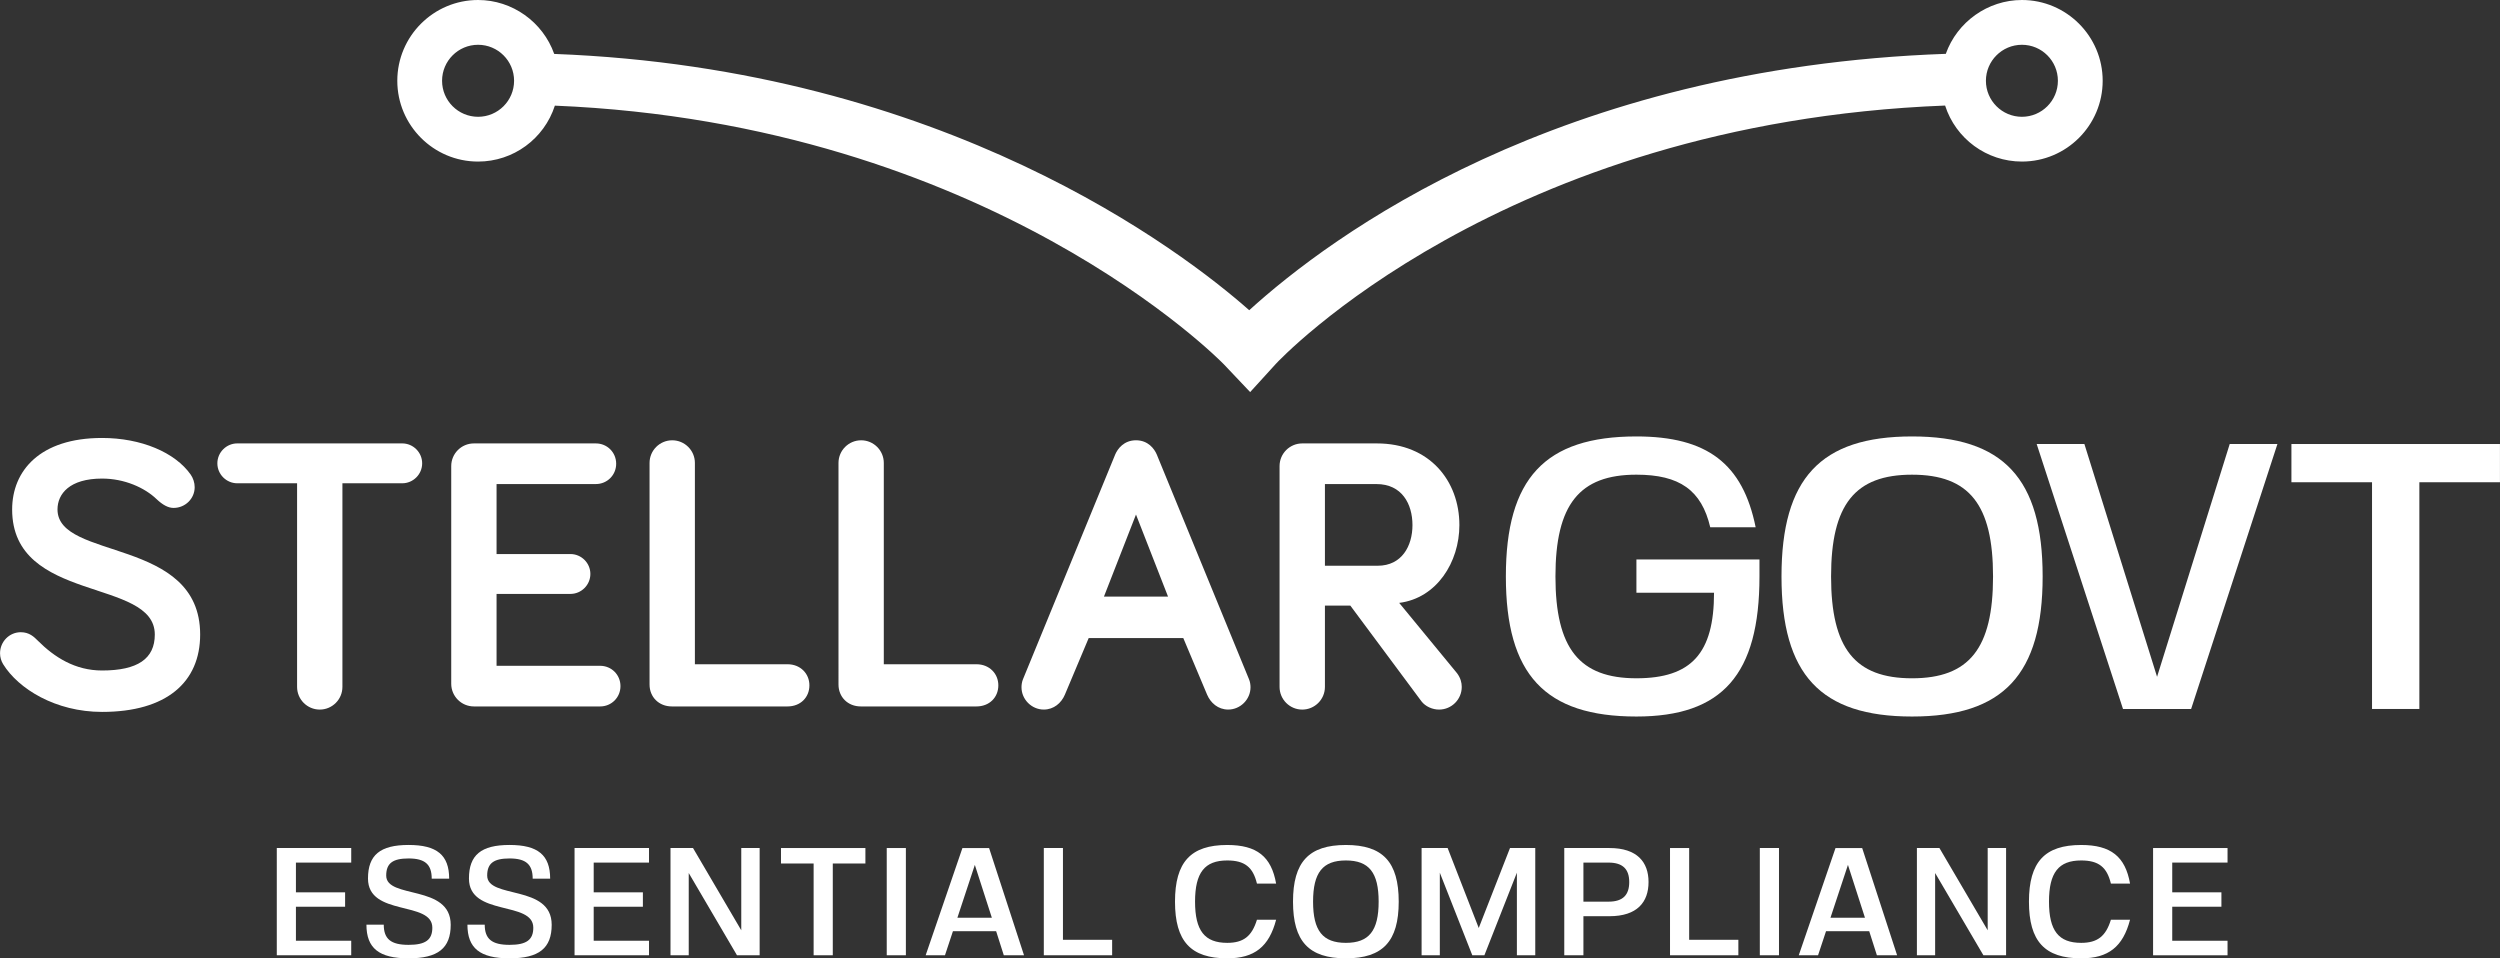 <?xml version="1.0" encoding="utf-8"?>
<!-- Generator: Adobe Illustrator 16.0.0, SVG Export Plug-In . SVG Version: 6.00 Build 0)  -->
<!DOCTYPE svg PUBLIC "-//W3C//DTD SVG 1.1//EN" "http://www.w3.org/Graphics/SVG/1.1/DTD/svg11.dtd">
<svg version="1.1" id="Layer_1" xmlns="http://www.w3.org/2000/svg" xmlns:xlink="http://www.w3.org/1999/xlink" x="0px" y="0px"
	 width="240px" height="92px" viewBox="0 0 240 92" enable-background="new 0 0 240 92" xml:space="preserve">
<rect x="0" y="0" width="240" height="92" fill="#333333" stroke="none"/>
<g>
	<path fill="#FFFFFF" d="M120.015,37.64l-2.524-2.664c-0.221-0.229-22.549-23.11-64.224-24.834
		c-1.029,3.185-3.993,5.369-7.371,5.369c-4.276,0-7.755-3.478-7.755-7.756C38.141,3.479,41.62,0,45.896,0
		c3.276,0,6.222,2.106,7.308,5.177c37.508,1.417,60.332,18.965,66.722,24.604c7.817-7.107,29.604-23.292,66.871-24.613
		C187.887,2.104,190.83,0,194.105,0c4.272,0,7.752,3.479,7.752,7.754c0,4.278-3.479,7.756-7.752,7.756
		c-3.383,0-6.351-2.188-7.375-5.377c-42.627,1.661-64.033,24.562-64.244,24.794L120.015,37.64z M194.105,4.299
		c-1.906,0-3.457,1.55-3.457,3.456c0,1.908,1.551,3.457,3.457,3.457s3.453-1.549,3.453-3.457
		C197.559,5.849,196.012,4.299,194.105,4.299 M45.896,4.299c-1.906,0-3.457,1.55-3.457,3.456c0,1.908,1.55,3.457,3.457,3.457
		s3.456-1.549,3.456-3.457C49.353,5.849,47.803,4.299,45.896,4.299"/>
	<g>
		<path fill="#FFFFFF" d="M28.409,82.809v2.854h4.721v1.382h-4.721v3.267h5.309v1.396h-7.146V81.411h7.146v1.396h-5.309V82.809z"/>
		<path fill="#FFFFFF" d="M43.268,88.78c0,2.249-1.221,3.22-4.045,3.22c-2.837,0-4.045-0.971-4.045-3.234h1.663
			c0,1.383,0.69,1.94,2.382,1.94c1.633,0,2.281-0.486,2.281-1.647c0-2.617-6.177-1.043-6.177-4.722c0-2.25,1.161-3.221,3.896-3.221
			c2.72,0,3.897,0.971,3.897,3.235h-1.675c0-1.369-0.647-1.94-2.222-1.94c-1.529,0-2.147,0.471-2.147,1.646
			C37.075,86.337,43.268,84.866,43.268,88.78z"/>
		<path fill="#FFFFFF" d="M52.962,88.78c0,2.249-1.22,3.22-4.044,3.22c-2.839,0-4.045-0.971-4.045-3.234h1.661
			c0,1.383,0.692,1.94,2.384,1.94c1.632,0,2.279-0.486,2.279-1.647c0-2.617-6.177-1.043-6.177-4.722c0-2.25,1.161-3.221,3.898-3.221
			c2.72,0,3.897,0.971,3.897,3.235h-1.677c0-1.369-0.647-1.94-2.22-1.94c-1.529,0-2.148,0.471-2.148,1.646
			C46.77,86.337,52.962,84.866,52.962,88.78z"/>
		<path fill="#FFFFFF" d="M56.995,82.809v2.854h4.722v1.382h-4.722v3.267h5.31v1.396h-7.148V81.411h7.148v1.396h-5.31V82.809z"/>
		<path fill="#FFFFFF" d="M72.926,81.411v10.295H70.75l-4.632-7.897v7.897h-1.75V81.411h2.162l4.632,7.897v-7.897H72.926z"/>
		<path fill="#FFFFFF" d="M83.079,82.896h-3.132v8.81h-1.839v-8.81h-3.133v-1.485h8.104V82.896z"/>
		<path fill="#FFFFFF" d="M86.964,81.411v10.295h-1.837V81.411H86.964z"/>
		<path fill="#FFFFFF" d="M95.629,89.396h-4.147l-0.765,2.311h-1.854l3.53-10.295h2.559l3.354,10.295h-1.941L95.629,89.396z
			 M91.909,88.104h3.309l-1.633-5.074L91.909,88.104z"/>
		<path fill="#FFFFFF" d="M106.766,91.706h-6.56V81.411h1.837v8.809h4.722L106.766,91.706L106.766,91.706z"/>
		<path fill="#FFFFFF" d="M122.508,88.294C121.83,90.882,120.433,92,117.816,92c-3.502,0-5.016-1.632-5.016-5.441
			s1.514-5.441,5.016-5.441c2.852,0,4.235,1.117,4.691,3.707h-1.84c-0.381-1.59-1.19-2.221-2.852-2.221
			c-2.163,0-3.09,1.16-3.09,3.955s0.927,3.955,3.09,3.955c1.558,0,2.367-0.632,2.852-2.22H122.508z"/>
		<path fill="#FFFFFF" d="M134.277,86.559c0,3.811-1.529,5.441-5.073,5.441c-3.562,0-5.075-1.632-5.075-5.441
			s1.516-5.441,5.075-5.441C132.748,81.116,134.277,82.749,134.277,86.559z M126.055,86.559c0,2.795,0.928,3.955,3.149,3.955
			c2.22,0,3.146-1.16,3.146-3.955s-0.926-3.955-3.146-3.955C126.982,82.604,126.055,83.764,126.055,86.559z"/>
		<path fill="#FFFFFF" d="M136.473,81.411h2.5l2.986,7.677l3-7.677h2.426v10.295h-1.764v-7.927l-3.119,7.927h-1.162l-3.117-7.927
			v7.927h-1.75V81.411L136.473,81.411z"/>
		<path fill="#FFFFFF" d="M154.51,87.956h-2.502v3.75h-1.838V81.411h4.34c2.66,0,3.75,1.353,3.75,3.265
			C158.26,86.604,157.17,87.956,154.51,87.956z M154.42,82.809h-2.412v3.75h2.412c1.398,0,1.986-0.66,1.986-1.883
			C156.406,83.47,155.818,82.809,154.42,82.809z"/>
		<path fill="#FFFFFF" d="M166.883,91.706h-6.561V81.411h1.838v8.809h4.723V91.706z"/>
		<path fill="#FFFFFF" d="M170.783,81.411v10.295h-1.84V81.411H170.783z"/>
		<path fill="#FFFFFF" d="M179.445,89.396h-4.146l-0.766,2.311h-1.852l3.528-10.295h2.56l3.354,10.295h-1.941L179.445,89.396z
			 M175.725,88.104h3.312l-1.634-5.074L175.725,88.104z"/>
		<path fill="#FFFFFF" d="M192.584,81.411v10.295h-2.178l-4.633-7.897v7.897h-1.75V81.411h2.162l4.633,7.897v-7.897H192.584z"/>
		<path fill="#FFFFFF" d="M204.484,88.294C203.809,90.882,202.41,92,199.795,92c-3.502,0-5.016-1.632-5.016-5.441
			s1.514-5.441,5.016-5.441c2.852,0,4.234,1.117,4.689,3.707h-1.838c-0.381-1.59-1.191-2.221-2.853-2.221
			c-2.164,0-3.09,1.16-3.09,3.955s0.926,3.955,3.09,3.955c1.558,0,2.367-0.632,2.853-2.22H204.484z"/>
		<path fill="#FFFFFF" d="M208.535,82.809v2.854h4.721v1.382h-4.721v3.267h5.309v1.396h-7.148V81.411h7.148v1.396h-5.309V82.809z"/>
	</g>
	<path fill="#FFFFFF" d="M9.798,45.943c-3.115,0-4.278,1.465-4.278,2.965c0,4.914,13.695,2.627,13.695,12.006
		c0,4.577-3.227,7.429-9.417,7.429c-4.466,0-8.03-2.214-9.493-4.575c-0.188-0.302-0.301-0.677-0.301-1.052
		c0-1.125,0.902-2.024,1.989-2.024c0.825,0,1.275,0.447,1.651,0.824c1.576,1.575,3.564,2.851,6.153,2.851
		c3.413,0,5.064-1.123,5.064-3.451c0-5.479-13.695-2.965-13.695-12.006c0-3.714,2.665-6.866,8.631-6.866
		c3.751,0,7.016,1.385,8.517,3.527c0.225,0.337,0.375,0.75,0.375,1.2c0,1.09-0.9,1.989-2.027,1.989c-0.524,0-1.051-0.3-1.613-0.827
		C13.886,46.807,11.936,45.943,9.798,45.943"/>
	<path fill="#FFFFFF" d="M32.872,46.395v19.548c0,1.201-0.975,2.177-2.175,2.177c-1.2,0-2.177-0.976-2.177-2.177V46.395h-5.74
		c-1.05,0-1.913-0.863-1.913-1.914c0-1.053,0.863-1.914,1.913-1.914h15.833c1.053,0,1.915,0.86,1.915,1.914
		c0,1.05-0.861,1.914-1.915,1.914H32.872z"/>
	<path fill="#FFFFFF" d="M47.67,53.188h7.092c1.049,0,1.914,0.86,1.914,1.91c0,1.053-0.864,1.918-1.914,1.918H47.67v6.901h9.944
		c1.087,0,1.951,0.86,1.951,1.95c0,1.089-0.864,1.951-1.951,1.951H45.495c-1.202,0-2.177-0.975-2.177-2.176v-20.9
		c0-1.199,0.975-2.174,2.177-2.174H57.2c1.09,0,1.953,0.862,1.953,1.95c0,1.087-0.863,1.951-1.953,1.951h-9.53V53.188z"/>
	<path fill="#FFFFFF" d="M75.602,63.768c1.238,0,2.101,0.899,2.101,2.024c0,1.163-0.863,2.026-2.101,2.026H64.497
		c-1.241,0-2.14-0.901-2.14-2.102V44.442c0-1.199,0.977-2.174,2.175-2.174c1.202,0,2.178,0.975,2.178,2.174v19.326H75.602
		L75.602,63.768z"/>
	<path fill="#FFFFFF" d="M93.739,63.768c1.237,0,2.101,0.899,2.101,2.024c0,1.163-0.864,2.026-2.101,2.026H82.633
		c-1.238,0-2.138-0.901-2.138-2.102V44.442c0-1.199,0.975-2.174,2.175-2.174c1.2,0,2.175,0.975,2.175,2.174v19.326H93.739
		L93.739,63.768z"/>
	<path fill="#FFFFFF" d="M104.515,61.253l-2.289,5.44c-0.336,0.787-1.05,1.425-2.025,1.425c-1.165,0-2.137-0.976-2.137-2.138
		c0-0.227,0.035-0.525,0.148-0.787l8.854-21.577c0.225-0.525,0.826-1.349,1.989-1.349c1.164,0,1.764,0.824,1.988,1.349l8.855,21.577
		c0.115,0.262,0.151,0.562,0.151,0.787c0,1.162-0.975,2.138-2.14,2.138c-0.974,0-1.687-0.638-2.025-1.425l-2.289-5.44H104.515z
		 M109.055,49.396l-3.077,7.879h6.154L109.055,49.396z"/>
	<path fill="#FFFFFF" d="M127.193,58.139v7.805c0,1.201-0.977,2.177-2.178,2.177c-1.199,0-2.177-0.976-2.177-2.177V44.742
		c0-1.201,0.978-2.174,2.177-2.174h7.168c5.063,0,7.918,3.602,7.918,7.841c0,3.563-2.179,7.018-5.779,7.468l5.555,6.753
		c0.336,0.45,0.451,0.9,0.451,1.313c0,1.201-0.977,2.177-2.178,2.177c-0.639,0-1.314-0.3-1.688-0.79l-6.83-9.191H127.193
		L127.193,58.139z M127.193,46.469v7.842h5.064c2.328,0,3.34-1.912,3.34-3.901c0-2.025-1.012-3.939-3.451-3.939L127.193,46.469
		L127.193,46.469z"/>
	<path fill="#FFFFFF" d="M157.096,53.707h11.813v1.635c0,9.411-3.563,13.444-11.813,13.444c-8.791,0-12.533-4.033-12.533-13.444
		c0-9.41,3.742-13.444,12.533-13.444c6.795,0,10.213,2.617,11.447,8.721h-4.359c-0.836-3.561-2.945-5.05-7.088-5.05
		c-5.484,0-7.773,2.871-7.773,9.772c0,6.904,2.289,9.774,7.773,9.774c5.271,0,7.451-2.396,7.451-8.211h-7.451V53.707z"/>
	<path fill="#FFFFFF" d="M196.094,55.342c0,9.411-3.777,13.444-12.537,13.444c-8.791,0-12.533-4.033-12.533-13.444
		c0-9.41,3.742-13.444,12.533-13.444C192.316,41.898,196.094,45.932,196.094,55.342 M175.783,55.342
		c0,6.904,2.289,9.774,7.773,9.774c5.487,0,7.776-2.87,7.776-9.774c0-6.902-2.289-9.772-7.776-9.772
		C178.072,45.569,175.783,48.439,175.783,55.342"/>
	<polygon fill="#FFFFFF" points="207.078,64.973 214.053,42.625 218.633,42.625 210.348,68.061 203.807,68.061 195.521,42.625 
		200.102,42.625 	"/>
	<polygon fill="#FFFFFF" points="239.996,46.296 232.258,46.296 232.258,68.061 227.715,68.061 227.715,46.296 219.977,46.296 
		219.977,42.626 239.996,42.626 	"/>
</g>
</svg>
